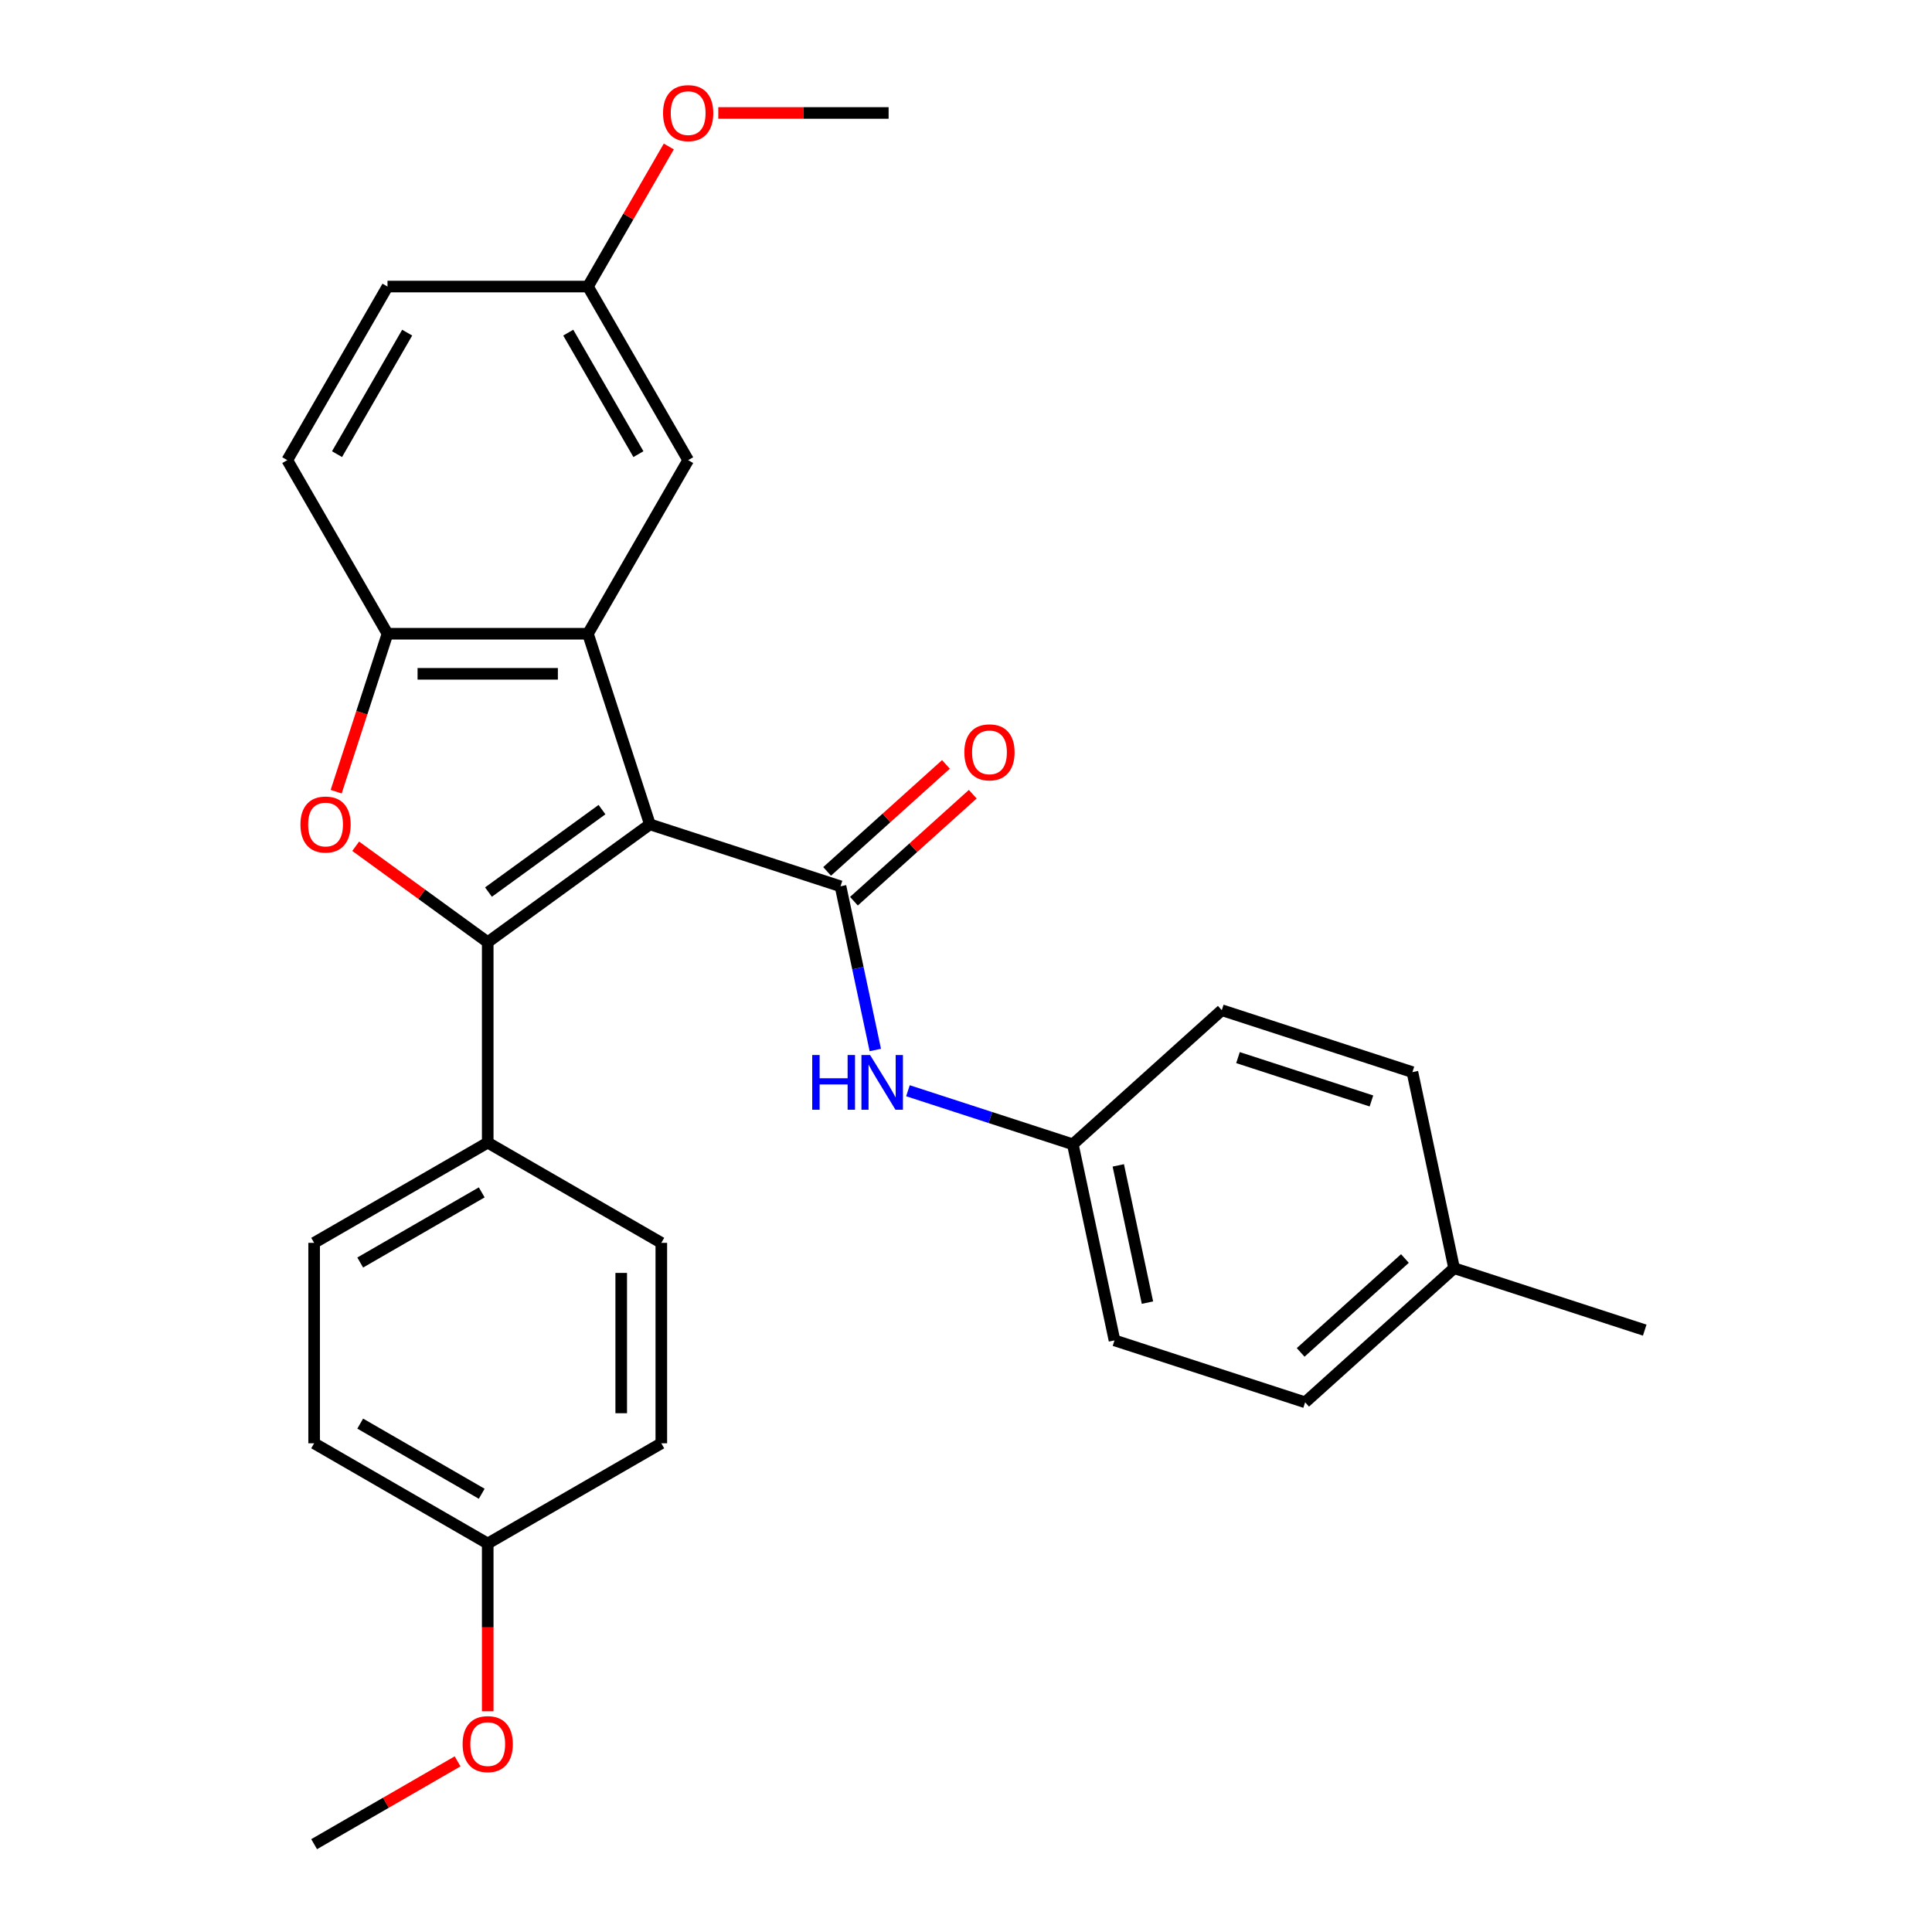 <?xml version='1.0' encoding='iso-8859-1'?>
<svg version='1.1' baseProfile='full'
              xmlns='http://www.w3.org/2000/svg'
                      xmlns:rdkit='http://www.rdkit.org/xml'
                      xmlns:xlink='http://www.w3.org/1999/xlink'
                  xml:space='preserve'
width='1000px' height='1000px' viewBox='0 0 1000 1000'>
<!-- END OF HEADER -->
<rect style='opacity:1.0;fill:#FFFFFF;stroke:none' width='1000' height='1000' x='0' y='0'> </rect>
<path class='bond-0' d='M 336.378,426.691 L 252.443,487.673' style='fill:none;fill-rule:evenodd;stroke:#000000;stroke-width:6px;stroke-linecap:butt;stroke-linejoin:miter;stroke-opacity:1' />
<path class='bond-0' d='M 311.591,419.051 L 252.837,461.739' style='fill:none;fill-rule:evenodd;stroke:#000000;stroke-width:6px;stroke-linecap:butt;stroke-linejoin:miter;stroke-opacity:1' />
<path class='bond-1' d='M 336.378,426.691 L 435.05,458.751' style='fill:none;fill-rule:evenodd;stroke:#000000;stroke-width:6px;stroke-linecap:butt;stroke-linejoin:miter;stroke-opacity:1' />
<path class='bond-2' d='M 336.378,426.691 L 304.318,328.019' style='fill:none;fill-rule:evenodd;stroke:#000000;stroke-width:6px;stroke-linecap:butt;stroke-linejoin:miter;stroke-opacity:1' />
<path class='bond-3' d='M 252.443,487.673 L 218.272,462.847' style='fill:none;fill-rule:evenodd;stroke:#000000;stroke-width:6px;stroke-linecap:butt;stroke-linejoin:miter;stroke-opacity:1' />
<path class='bond-3' d='M 218.272,462.847 L 184.102,438.02' style='fill:none;fill-rule:evenodd;stroke:#FF0000;stroke-width:6px;stroke-linecap:butt;stroke-linejoin:miter;stroke-opacity:1' />
<path class='bond-6' d='M 252.443,487.673 L 252.443,591.422' style='fill:none;fill-rule:evenodd;stroke:#000000;stroke-width:6px;stroke-linecap:butt;stroke-linejoin:miter;stroke-opacity:1' />
<path class='bond-5' d='M 435.05,458.751 L 444.054,501.115' style='fill:none;fill-rule:evenodd;stroke:#000000;stroke-width:6px;stroke-linecap:butt;stroke-linejoin:miter;stroke-opacity:1' />
<path class='bond-5' d='M 444.054,501.115 L 453.059,543.479' style='fill:none;fill-rule:evenodd;stroke:#0000FF;stroke-width:6px;stroke-linecap:butt;stroke-linejoin:miter;stroke-opacity:1' />
<path class='bond-8' d='M 441.992,466.461 L 472.745,438.77' style='fill:none;fill-rule:evenodd;stroke:#000000;stroke-width:6px;stroke-linecap:butt;stroke-linejoin:miter;stroke-opacity:1' />
<path class='bond-8' d='M 472.745,438.77 L 503.499,411.08' style='fill:none;fill-rule:evenodd;stroke:#FF0000;stroke-width:6px;stroke-linecap:butt;stroke-linejoin:miter;stroke-opacity:1' />
<path class='bond-8' d='M 428.107,451.041 L 458.861,423.35' style='fill:none;fill-rule:evenodd;stroke:#000000;stroke-width:6px;stroke-linecap:butt;stroke-linejoin:miter;stroke-opacity:1' />
<path class='bond-8' d='M 458.861,423.35 L 489.614,395.66' style='fill:none;fill-rule:evenodd;stroke:#FF0000;stroke-width:6px;stroke-linecap:butt;stroke-linejoin:miter;stroke-opacity:1' />
<path class='bond-4' d='M 304.318,328.019 L 200.568,328.019' style='fill:none;fill-rule:evenodd;stroke:#000000;stroke-width:6px;stroke-linecap:butt;stroke-linejoin:miter;stroke-opacity:1' />
<path class='bond-4' d='M 288.755,348.769 L 216.131,348.769' style='fill:none;fill-rule:evenodd;stroke:#000000;stroke-width:6px;stroke-linecap:butt;stroke-linejoin:miter;stroke-opacity:1' />
<path class='bond-7' d='M 304.318,328.019 L 356.192,238.169' style='fill:none;fill-rule:evenodd;stroke:#000000;stroke-width:6px;stroke-linecap:butt;stroke-linejoin:miter;stroke-opacity:1' />
<path class='bond-28' d='M 174.003,409.777 L 187.286,368.898' style='fill:none;fill-rule:evenodd;stroke:#FF0000;stroke-width:6px;stroke-linecap:butt;stroke-linejoin:miter;stroke-opacity:1' />
<path class='bond-28' d='M 187.286,368.898 L 200.568,328.019' style='fill:none;fill-rule:evenodd;stroke:#000000;stroke-width:6px;stroke-linecap:butt;stroke-linejoin:miter;stroke-opacity:1' />
<path class='bond-9' d='M 200.568,328.019 L 148.693,238.169' style='fill:none;fill-rule:evenodd;stroke:#000000;stroke-width:6px;stroke-linecap:butt;stroke-linejoin:miter;stroke-opacity:1' />
<path class='bond-12' d='M 469.954,564.566 L 512.623,578.43' style='fill:none;fill-rule:evenodd;stroke:#0000FF;stroke-width:6px;stroke-linecap:butt;stroke-linejoin:miter;stroke-opacity:1' />
<path class='bond-12' d='M 512.623,578.43 L 555.292,592.294' style='fill:none;fill-rule:evenodd;stroke:#000000;stroke-width:6px;stroke-linecap:butt;stroke-linejoin:miter;stroke-opacity:1' />
<path class='bond-10' d='M 252.443,591.422 L 162.593,643.297' style='fill:none;fill-rule:evenodd;stroke:#000000;stroke-width:6px;stroke-linecap:butt;stroke-linejoin:miter;stroke-opacity:1' />
<path class='bond-10' d='M 249.34,617.174 L 186.446,653.486' style='fill:none;fill-rule:evenodd;stroke:#000000;stroke-width:6px;stroke-linecap:butt;stroke-linejoin:miter;stroke-opacity:1' />
<path class='bond-11' d='M 252.443,591.422 L 342.293,643.297' style='fill:none;fill-rule:evenodd;stroke:#000000;stroke-width:6px;stroke-linecap:butt;stroke-linejoin:miter;stroke-opacity:1' />
<path class='bond-13' d='M 356.192,238.169 L 304.318,148.32' style='fill:none;fill-rule:evenodd;stroke:#000000;stroke-width:6px;stroke-linecap:butt;stroke-linejoin:miter;stroke-opacity:1' />
<path class='bond-13' d='M 330.441,235.067 L 294.129,172.172' style='fill:none;fill-rule:evenodd;stroke:#000000;stroke-width:6px;stroke-linecap:butt;stroke-linejoin:miter;stroke-opacity:1' />
<path class='bond-29' d='M 148.693,238.169 L 200.568,148.32' style='fill:none;fill-rule:evenodd;stroke:#000000;stroke-width:6px;stroke-linecap:butt;stroke-linejoin:miter;stroke-opacity:1' />
<path class='bond-29' d='M 174.445,235.067 L 210.757,172.172' style='fill:none;fill-rule:evenodd;stroke:#000000;stroke-width:6px;stroke-linecap:butt;stroke-linejoin:miter;stroke-opacity:1' />
<path class='bond-16' d='M 162.593,643.297 L 162.593,747.047' style='fill:none;fill-rule:evenodd;stroke:#000000;stroke-width:6px;stroke-linecap:butt;stroke-linejoin:miter;stroke-opacity:1' />
<path class='bond-17' d='M 342.293,643.297 L 342.293,747.047' style='fill:none;fill-rule:evenodd;stroke:#000000;stroke-width:6px;stroke-linecap:butt;stroke-linejoin:miter;stroke-opacity:1' />
<path class='bond-17' d='M 321.543,658.86 L 321.543,731.484' style='fill:none;fill-rule:evenodd;stroke:#000000;stroke-width:6px;stroke-linecap:butt;stroke-linejoin:miter;stroke-opacity:1' />
<path class='bond-19' d='M 555.292,592.294 L 632.393,522.872' style='fill:none;fill-rule:evenodd;stroke:#000000;stroke-width:6px;stroke-linecap:butt;stroke-linejoin:miter;stroke-opacity:1' />
<path class='bond-20' d='M 555.292,592.294 L 576.863,693.776' style='fill:none;fill-rule:evenodd;stroke:#000000;stroke-width:6px;stroke-linecap:butt;stroke-linejoin:miter;stroke-opacity:1' />
<path class='bond-20' d='M 578.824,603.202 L 593.923,674.239' style='fill:none;fill-rule:evenodd;stroke:#000000;stroke-width:6px;stroke-linecap:butt;stroke-linejoin:miter;stroke-opacity:1' />
<path class='bond-15' d='M 304.318,148.32 L 200.568,148.32' style='fill:none;fill-rule:evenodd;stroke:#000000;stroke-width:6px;stroke-linecap:butt;stroke-linejoin:miter;stroke-opacity:1' />
<path class='bond-23' d='M 304.318,148.32 L 325.245,112.072' style='fill:none;fill-rule:evenodd;stroke:#000000;stroke-width:6px;stroke-linecap:butt;stroke-linejoin:miter;stroke-opacity:1' />
<path class='bond-23' d='M 325.245,112.072 L 346.173,75.824' style='fill:none;fill-rule:evenodd;stroke:#FF0000;stroke-width:6px;stroke-linecap:butt;stroke-linejoin:miter;stroke-opacity:1' />
<path class='bond-14' d='M 252.443,798.921 L 342.293,747.047' style='fill:none;fill-rule:evenodd;stroke:#000000;stroke-width:6px;stroke-linecap:butt;stroke-linejoin:miter;stroke-opacity:1' />
<path class='bond-24' d='M 252.443,798.921 L 252.443,842.339' style='fill:none;fill-rule:evenodd;stroke:#000000;stroke-width:6px;stroke-linecap:butt;stroke-linejoin:miter;stroke-opacity:1' />
<path class='bond-24' d='M 252.443,842.339 L 252.443,885.757' style='fill:none;fill-rule:evenodd;stroke:#FF0000;stroke-width:6px;stroke-linecap:butt;stroke-linejoin:miter;stroke-opacity:1' />
<path class='bond-30' d='M 252.443,798.921 L 162.593,747.047' style='fill:none;fill-rule:evenodd;stroke:#000000;stroke-width:6px;stroke-linecap:butt;stroke-linejoin:miter;stroke-opacity:1' />
<path class='bond-30' d='M 249.34,773.17 L 186.446,736.858' style='fill:none;fill-rule:evenodd;stroke:#000000;stroke-width:6px;stroke-linecap:butt;stroke-linejoin:miter;stroke-opacity:1' />
<path class='bond-18' d='M 752.635,656.414 L 675.534,725.836' style='fill:none;fill-rule:evenodd;stroke:#000000;stroke-width:6px;stroke-linecap:butt;stroke-linejoin:miter;stroke-opacity:1' />
<path class='bond-18' d='M 727.185,651.407 L 673.215,700.003' style='fill:none;fill-rule:evenodd;stroke:#000000;stroke-width:6px;stroke-linecap:butt;stroke-linejoin:miter;stroke-opacity:1' />
<path class='bond-25' d='M 752.635,656.414 L 851.307,688.475' style='fill:none;fill-rule:evenodd;stroke:#000000;stroke-width:6px;stroke-linecap:butt;stroke-linejoin:miter;stroke-opacity:1' />
<path class='bond-31' d='M 752.635,656.414 L 731.064,554.932' style='fill:none;fill-rule:evenodd;stroke:#000000;stroke-width:6px;stroke-linecap:butt;stroke-linejoin:miter;stroke-opacity:1' />
<path class='bond-21' d='M 632.393,522.872 L 731.064,554.932' style='fill:none;fill-rule:evenodd;stroke:#000000;stroke-width:6px;stroke-linecap:butt;stroke-linejoin:miter;stroke-opacity:1' />
<path class='bond-21' d='M 640.781,547.415 L 709.851,569.857' style='fill:none;fill-rule:evenodd;stroke:#000000;stroke-width:6px;stroke-linecap:butt;stroke-linejoin:miter;stroke-opacity:1' />
<path class='bond-22' d='M 576.863,693.776 L 675.534,725.836' style='fill:none;fill-rule:evenodd;stroke:#000000;stroke-width:6px;stroke-linecap:butt;stroke-linejoin:miter;stroke-opacity:1' />
<path class='bond-26' d='M 371.786,58.47 L 415.864,58.47' style='fill:none;fill-rule:evenodd;stroke:#FF0000;stroke-width:6px;stroke-linecap:butt;stroke-linejoin:miter;stroke-opacity:1' />
<path class='bond-26' d='M 415.864,58.47 L 459.942,58.47' style='fill:none;fill-rule:evenodd;stroke:#000000;stroke-width:6px;stroke-linecap:butt;stroke-linejoin:miter;stroke-opacity:1' />
<path class='bond-27' d='M 236.849,911.674 L 199.721,933.11' style='fill:none;fill-rule:evenodd;stroke:#FF0000;stroke-width:6px;stroke-linecap:butt;stroke-linejoin:miter;stroke-opacity:1' />
<path class='bond-27' d='M 199.721,933.11 L 162.593,954.545' style='fill:none;fill-rule:evenodd;stroke:#000000;stroke-width:6px;stroke-linecap:butt;stroke-linejoin:miter;stroke-opacity:1' />
<path  class='atom-4' d='M 155.508 426.771
Q 155.508 419.971, 158.868 416.171
Q 162.228 412.371, 168.508 412.371
Q 174.788 412.371, 178.148 416.171
Q 181.508 419.971, 181.508 426.771
Q 181.508 433.651, 178.108 437.571
Q 174.708 441.451, 168.508 441.451
Q 162.268 441.451, 158.868 437.571
Q 155.508 433.691, 155.508 426.771
M 168.508 438.251
Q 172.828 438.251, 175.148 435.371
Q 177.508 432.451, 177.508 426.771
Q 177.508 421.211, 175.148 418.411
Q 172.828 415.571, 168.508 415.571
Q 164.188 415.571, 161.828 418.371
Q 159.508 421.171, 159.508 426.771
Q 159.508 432.491, 161.828 435.371
Q 164.188 438.251, 168.508 438.251
' fill='#FF0000'/>
<path  class='atom-6' d='M 420.4 546.073
L 424.24 546.073
L 424.24 558.113
L 438.72 558.113
L 438.72 546.073
L 442.56 546.073
L 442.56 574.393
L 438.72 574.393
L 438.72 561.313
L 424.24 561.313
L 424.24 574.393
L 420.4 574.393
L 420.4 546.073
' fill='#0000FF'/>
<path  class='atom-6' d='M 450.36 546.073
L 459.64 561.073
Q 460.56 562.553, 462.04 565.233
Q 463.52 567.913, 463.6 568.073
L 463.6 546.073
L 467.36 546.073
L 467.36 574.393
L 463.48 574.393
L 453.52 557.993
Q 452.36 556.073, 451.12 553.873
Q 449.92 551.673, 449.56 550.993
L 449.56 574.393
L 445.88 574.393
L 445.88 546.073
L 450.36 546.073
' fill='#0000FF'/>
<path  class='atom-9' d='M 499.15 389.409
Q 499.15 382.609, 502.51 378.809
Q 505.87 375.009, 512.15 375.009
Q 518.43 375.009, 521.79 378.809
Q 525.15 382.609, 525.15 389.409
Q 525.15 396.289, 521.75 400.209
Q 518.35 404.089, 512.15 404.089
Q 505.91 404.089, 502.51 400.209
Q 499.15 396.329, 499.15 389.409
M 512.15 400.889
Q 516.47 400.889, 518.79 398.009
Q 521.15 395.089, 521.15 389.409
Q 521.15 383.849, 518.79 381.049
Q 516.47 378.209, 512.15 378.209
Q 507.83 378.209, 505.47 381.009
Q 503.15 383.809, 503.15 389.409
Q 503.15 395.129, 505.47 398.009
Q 507.83 400.889, 512.15 400.889
' fill='#FF0000'/>
<path  class='atom-24' d='M 343.192 58.55
Q 343.192 51.75, 346.552 47.95
Q 349.912 44.15, 356.192 44.15
Q 362.472 44.15, 365.832 47.95
Q 369.192 51.75, 369.192 58.55
Q 369.192 65.43, 365.792 69.35
Q 362.392 73.23, 356.192 73.23
Q 349.952 73.23, 346.552 69.35
Q 343.192 65.47, 343.192 58.55
M 356.192 70.03
Q 360.512 70.03, 362.832 67.15
Q 365.192 64.23, 365.192 58.55
Q 365.192 52.99, 362.832 50.19
Q 360.512 47.35, 356.192 47.35
Q 351.872 47.35, 349.512 50.15
Q 347.192 52.95, 347.192 58.55
Q 347.192 64.27, 349.512 67.15
Q 351.872 70.03, 356.192 70.03
' fill='#FF0000'/>
<path  class='atom-25' d='M 239.443 902.751
Q 239.443 895.951, 242.803 892.151
Q 246.163 888.351, 252.443 888.351
Q 258.723 888.351, 262.083 892.151
Q 265.443 895.951, 265.443 902.751
Q 265.443 909.631, 262.043 913.551
Q 258.643 917.431, 252.443 917.431
Q 246.203 917.431, 242.803 913.551
Q 239.443 909.671, 239.443 902.751
M 252.443 914.231
Q 256.763 914.231, 259.083 911.351
Q 261.443 908.431, 261.443 902.751
Q 261.443 897.191, 259.083 894.391
Q 256.763 891.551, 252.443 891.551
Q 248.123 891.551, 245.763 894.351
Q 243.443 897.151, 243.443 902.751
Q 243.443 908.471, 245.763 911.351
Q 248.123 914.231, 252.443 914.231
' fill='#FF0000'/>
</svg>
